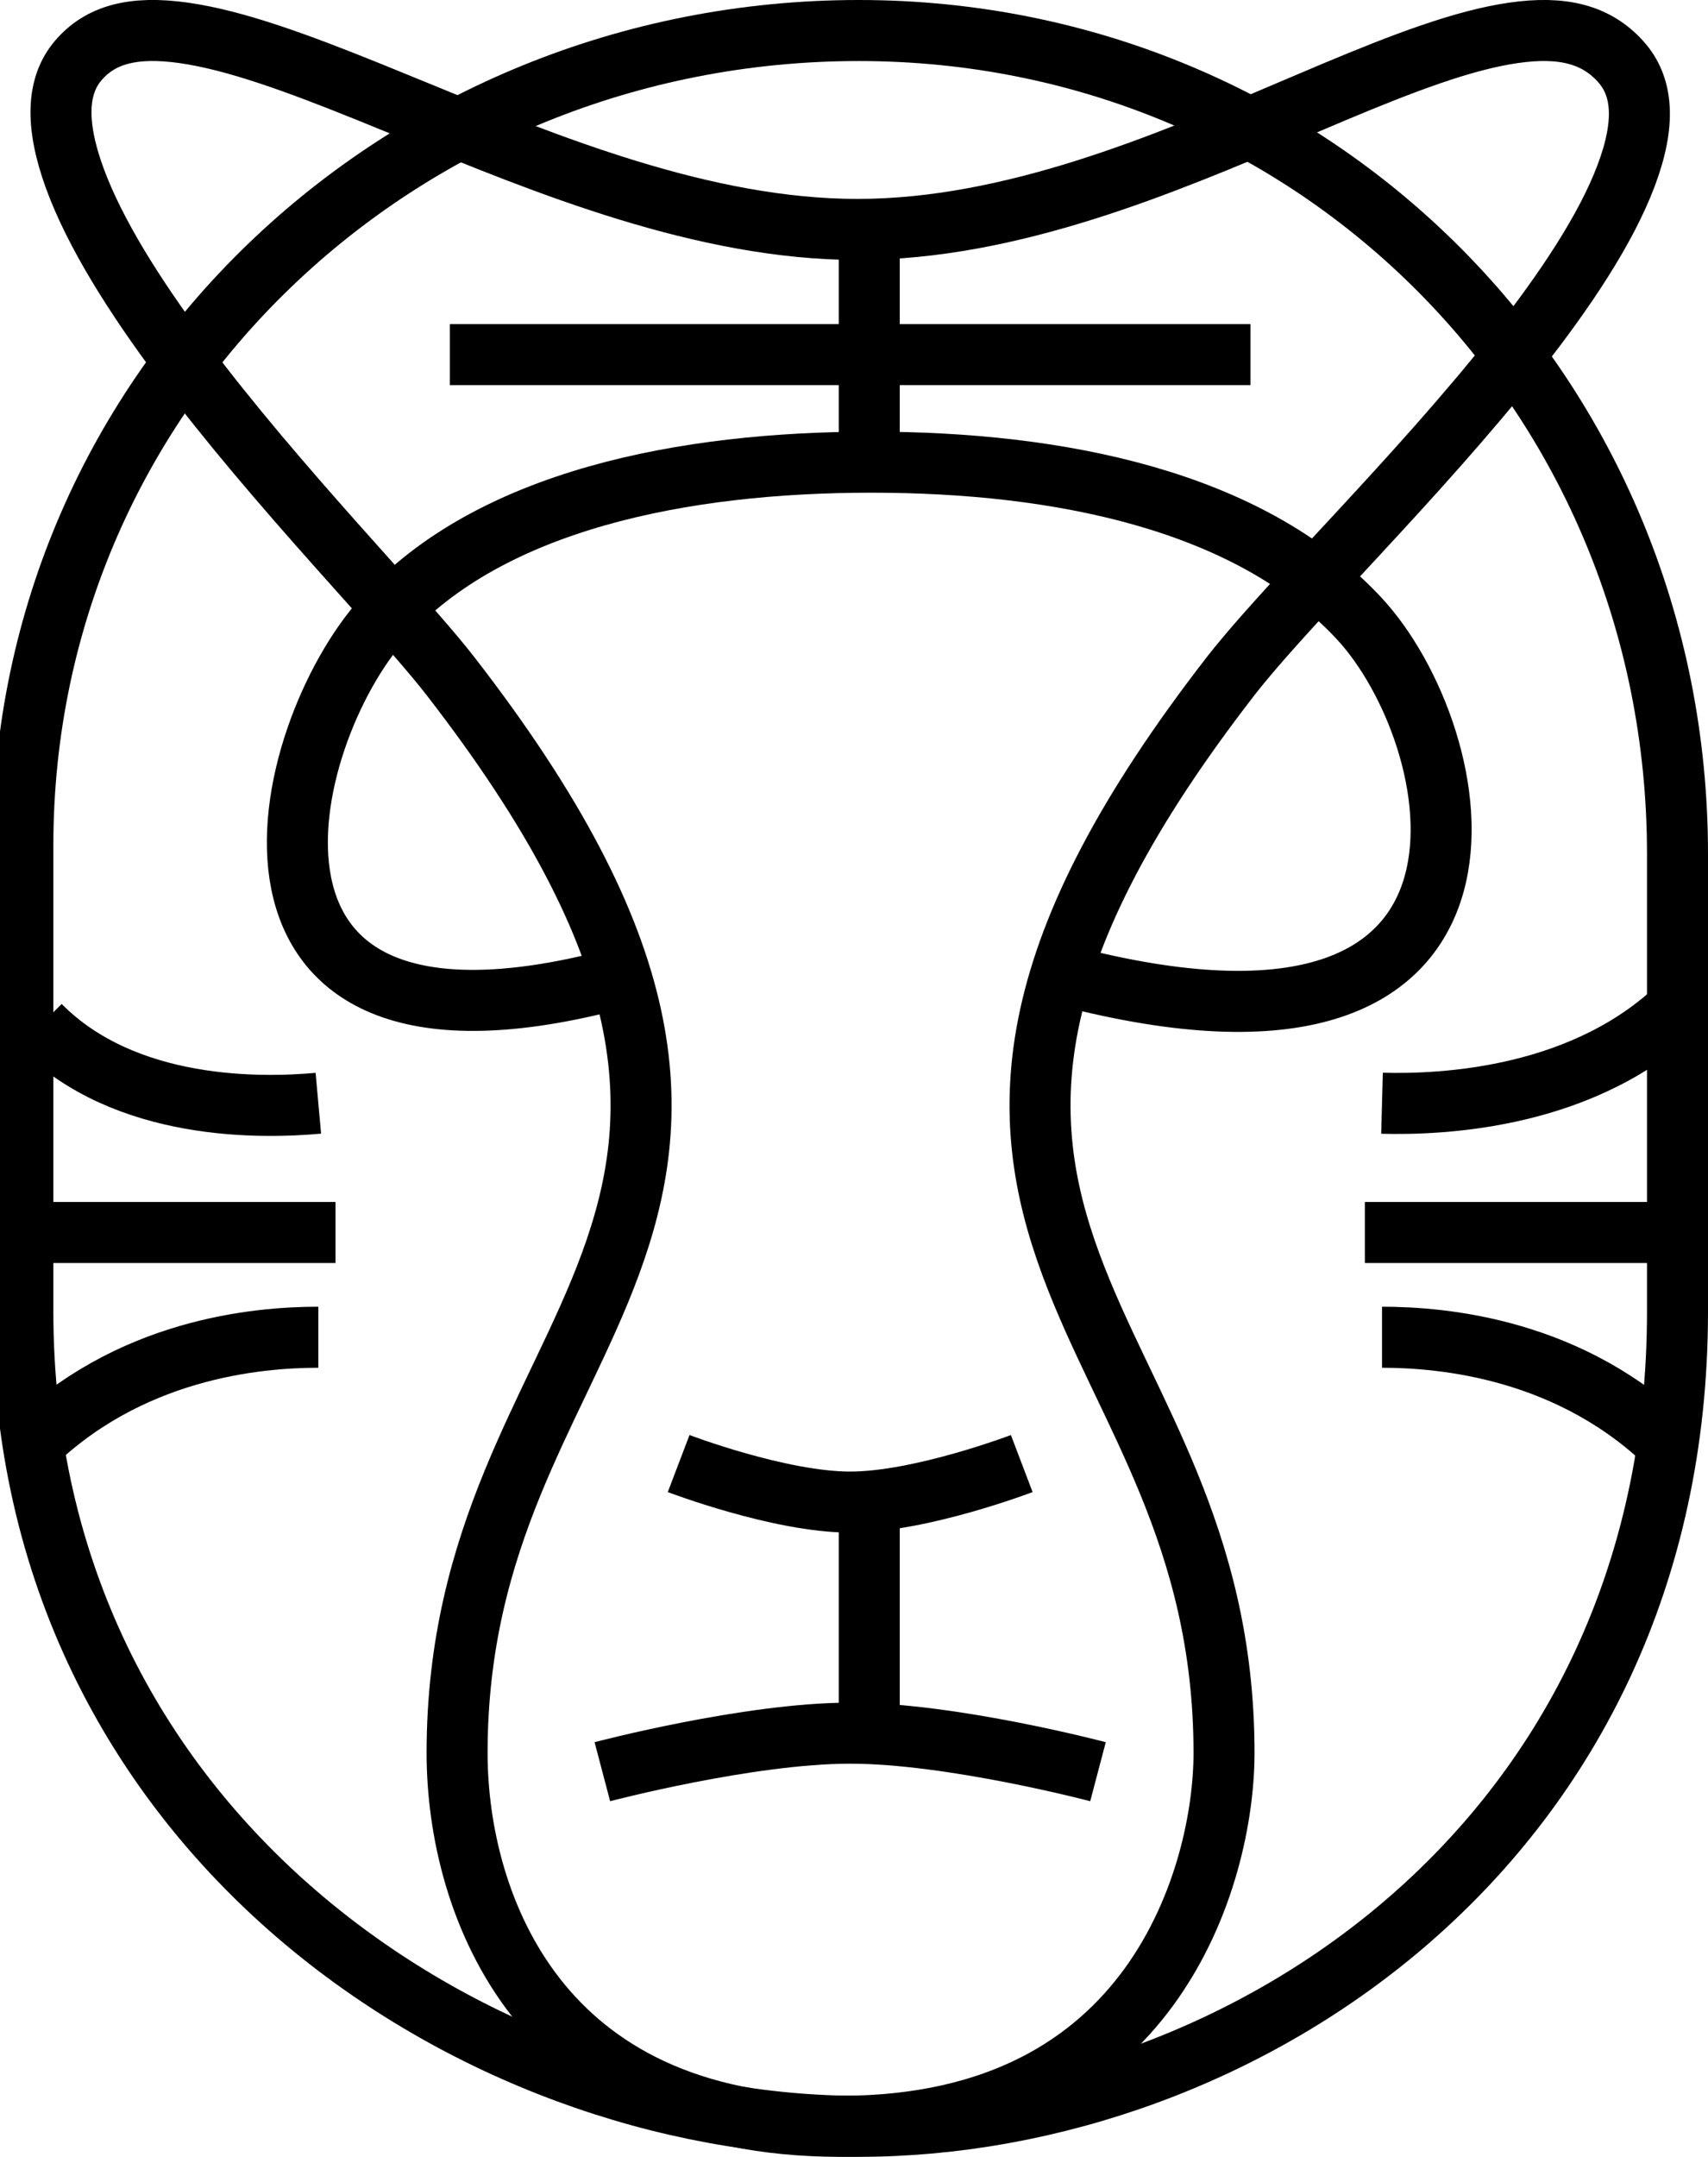 <svg width="42" height="53" viewBox="0 0 42 53" fill="none" xmlns="http://www.w3.org/2000/svg">
<g clip-path="url(#clip0_1435_765)">
<path d="M41.25 20.988V21.017V21.045V21.073V21.102V21.13V21.158V21.186V21.215V21.243V21.271V21.299V21.326V21.354V21.382V21.41V21.437V21.465V21.492V21.52V21.547V21.574V21.602V21.629V21.656V21.683V21.71V21.737V21.764V21.791V21.818V21.845V21.871V21.898V21.924V21.951V21.977V22.004V22.03V22.056V22.083V22.109V22.135V22.161V22.187V22.213V22.239V22.265V22.291V22.317V22.342V22.368V22.393V22.419V22.445V22.47V22.495V22.521V22.546V22.571V22.596V22.622V22.647V22.672V22.697V22.722V22.747V22.772V22.796V22.821V22.846V22.87V22.895V22.92V22.944V22.969V22.993V23.017V23.042V23.066V23.09V23.115V23.139V23.163V23.187V23.211V23.235V23.259V23.283V23.306V23.33V23.354V23.378V23.401V23.425V23.449V23.472V23.496V23.519V23.543V23.566V23.589V23.613V23.636V23.659V23.682V23.705V23.728V23.752V23.774V23.797V23.82V23.843V23.866V23.889V23.912V23.934V23.957V23.98V24.003V24.025V24.048V24.07V24.093V24.115V24.137V24.16V24.182V24.204V24.227V24.249V24.271V24.293V24.315V24.337V24.36V24.382V24.404V24.425V24.448V24.469V24.491V24.513V24.535V24.557V24.578V24.6V24.622V24.643V24.665V24.686V24.708V24.73V24.751V24.773V24.794V24.815V24.837V24.858V24.879V24.901V24.922V24.943V24.964V24.985V25.007V25.028V25.049V25.07V25.091V25.112V25.133V25.154V25.175V25.196V25.217V25.238V25.258V25.279V25.3V25.321V25.341V25.362V25.383V25.403V25.424V25.445V25.465V25.486V25.506V25.527V25.547V25.568V25.588V25.609V25.629V25.65V25.67V25.69V25.711V25.731V25.751V25.772V25.792V25.812V25.832V25.853V25.873V25.893V25.913V25.933V25.953V25.974V25.994V26.014V26.034V26.054V26.074V26.094V26.114V26.134V26.154V26.174V26.194V26.213V26.233V26.253V26.273V26.293V26.313V26.333V26.352V26.372V26.392V26.412V26.432V26.451V26.471V26.491V26.511V26.53V26.55V26.57V26.59V26.609V26.629V26.648V26.668V26.688V26.707V26.727V26.747V26.766V26.786V26.805V26.825V26.845V26.864V26.884V26.903V26.923V26.942V26.962V26.981V27.001V27.02V27.04V27.059V27.079V27.098V27.118V27.137V27.157V27.176V27.196V27.215V27.235V27.254V27.273V27.293V27.312V27.332V27.351V27.371V27.39V27.41V27.429V27.449V27.468V27.488V27.507V27.526V27.546V27.565V27.585V27.604V27.624V27.643V27.663V27.682V27.701V27.721V27.74V27.76V27.779V27.799V27.818V27.838V27.857V27.877V27.896V27.916V27.935V27.955V27.974V27.994V28.013V28.033V28.052V28.072V28.091V28.111V28.13V28.15V28.169V28.189V28.209V28.228V28.248V28.267V28.287V28.307V28.326V28.346V28.366V28.385V28.405V28.425V28.444V28.464V28.484V28.503V28.523V28.543V28.563V28.582V28.602V28.622V28.642V28.662V28.682V28.701V28.721V28.741V28.761V28.781V28.801V28.821V28.841V28.861V28.881V28.901V28.921V28.941V28.961V28.981V29.001V29.021V29.041V29.061V29.081V29.102V29.122V29.142V29.162V29.182V29.203V29.223V29.243V29.264V29.284V29.304V29.325V29.345V29.365V29.386V29.406V29.427V29.447V29.468V29.488V29.509V29.529V29.55V29.571V29.591V29.612V29.633V29.653V29.674V29.695V29.716V29.736V29.757V29.778V29.799V29.82V29.841V29.862V29.883V29.904V29.925V29.946V29.967V29.988V30.009V30.03V30.052V30.073V30.094V30.115V30.137V30.158V30.18V30.201V30.222V30.244V30.265V30.287V30.308V30.33V30.352V30.373V30.395V30.417V30.438V30.46V30.482V30.504V30.526V30.547V30.569V30.591V30.613V30.635V30.657V30.68V30.702V30.724V30.746V30.768V30.791V30.813V30.835V30.858V30.88V30.902V30.925V30.948V30.97V30.993V31.015V31.038V31.061V31.083V31.106V31.129V31.152V31.175V31.198V31.221V31.244V31.267V31.29V31.313V31.336V31.359V31.383V31.406V31.429V31.453V31.476V31.5V31.523V31.547V31.57V31.594V31.617V31.641V31.665V31.689V31.713V31.736V31.761V31.785V31.808V31.833V31.857V31.881V31.905V31.929V31.954V31.978V32.002V32.027V32.051V32.076V32.1V32.125V32.15V32.174V32.199V32.224C41.25 45.285 30.505 52.25 21.117 52.25C11.715 52.25 0.562 45.061 0.562 32.224V32.197V32.169V32.142V32.115V32.088V32.061V32.035V32.008V31.981V31.954V31.928V31.902V31.875V31.849V31.823V31.797V31.77V31.744V31.718V31.692V31.667V31.641V31.615V31.59V31.564V31.539V31.513V31.488V31.463V31.438V31.412V31.387V31.362V31.337V31.313V31.288V31.263V31.238V31.214V31.189V31.165V31.14V31.116V31.092V31.068V31.044V31.019V30.995V30.971V30.948V30.924V30.9V30.876V30.852V30.829V30.805V30.782V30.759V30.735V30.712V30.689V30.665V30.642V30.619V30.596V30.573V30.55V30.527V30.505V30.482V30.459V30.436V30.414V30.391V30.369V30.346V30.324V30.302V30.279V30.257V30.235V30.213V30.191V30.169V30.147V30.125V30.103V30.081V30.059V30.037V30.016V29.994V29.973V29.951V29.929V29.908V29.887V29.865V29.844V29.823V29.801V29.78V29.759V29.738V29.717V29.696V29.675V29.654V29.633V29.612V29.591V29.57V29.549V29.529V29.508V29.488V29.467V29.446V29.426V29.405V29.385V29.364V29.344V29.324V29.303V29.283V29.263V29.243V29.223V29.202V29.182V29.162V29.142V29.122V29.102V29.082V29.062V29.043V29.023V29.003V28.983V28.963V28.944V28.924V28.904V28.885V28.865V28.845V28.826V28.806V28.787V28.767V28.748V28.728V28.709V28.69V28.67V28.651V28.632V28.612V28.593V28.574V28.555V28.535V28.516V28.497V28.478V28.459V28.44V28.421V28.402V28.383V28.364V28.345V28.326V28.307V28.288V28.269V28.25V28.231V28.212V28.193V28.174V28.156V28.137V28.118V28.099V28.081V28.062V28.043V28.024V28.006V27.987V27.968V27.95V27.931V27.912V27.893V27.875V27.856V27.838V27.819V27.8V27.782V27.763V27.745V27.726V27.707V27.689V27.67V27.652V27.633V27.615V27.596V27.578V27.559V27.541V27.522V27.504V27.485V27.467V27.448V27.43V27.411V27.393V27.374V27.356V27.337V27.319V27.3V27.282V27.263V27.245V27.226V27.208V27.189V27.171V27.152V27.134V27.115V27.097V27.078V27.059V27.041V27.022V27.004V26.985V26.967V26.948V26.93V26.911V26.892V26.874V26.855V26.837V26.818V26.799V26.781V26.762V26.743V26.725V26.706V26.687V26.669V26.65V26.631V26.612V26.594V26.575V26.556V26.537V26.518V26.5V26.481V26.462V26.443V26.424V26.405V26.386V26.367V26.348V26.329V26.31V26.291V26.272V26.253V26.234V26.215V26.196V26.177V26.157V26.138V26.119V26.1V26.081V26.061V26.042V26.023V26.003V25.984V25.965V25.945V25.926V25.906V25.887V25.867V25.848V25.828V25.808V25.789V25.769V25.749V25.73V25.71V25.69V25.67V25.65V25.631V25.611V25.591V25.571V25.551V25.531V25.511V25.491V25.47V25.45V25.43V25.41V25.39V25.369V25.349V25.328V25.308V25.288V25.267V25.247V25.226V25.206V25.185V25.164V25.143V25.123V25.102V25.081V25.06V25.039V25.018V24.997V24.976V24.955V24.934V24.913V24.892V24.871V24.849V24.828V24.807V24.785V24.764V24.742V24.721V24.699V24.677V24.656V24.634V24.612V24.59V24.569V24.547V24.525V24.503V24.48V24.458V24.436V24.414V24.392V24.369V24.347V24.325V24.302V24.279V24.257V24.234V24.212V24.189V24.166V24.143V24.12V24.097V24.074V24.051V24.028V24.005V23.982V23.958V23.935V23.912V23.888V23.864V23.841V23.817V23.794V23.77V23.746V23.722V23.698V23.674V23.65V23.626V23.602V23.577V23.553V23.529V23.504V23.48V23.455V23.43V23.406V23.381V23.356V23.331V23.306V23.281V23.256V23.231V23.206V23.18V23.155V23.129V23.104V23.078V23.053V23.027V23.001V22.975V22.949V22.923V22.897V22.871V22.845V22.819V22.792V22.766V22.739V22.713V22.686V22.659V22.632V22.605V22.578V22.551V22.524V22.497V22.47V22.442V22.415V22.387V22.36V22.332V22.305V22.277V22.249V22.221V22.193V22.165V22.136V22.108V22.08V22.051V22.023V21.994V21.965V21.936V21.907V21.878V21.849V21.82V21.791V21.762V21.732V21.703V21.673V21.643V21.614V21.584V21.554V21.524V21.494V21.464V21.433V21.403V21.372V21.342V21.311V21.281V21.25V21.219V21.188V21.157V21.125V21.094V21.063V21.031V21V20.968V20.936V20.904V20.872V20.84V20.808V20.776C0.562 9.507 9.855 0.75 21.117 0.75C32.349 0.75 41.25 9.69 41.25 20.988Z" stroke="black" stroke-width="1.5"/>
<path d="M1.921 1.491C2.463 0.853 3.269 0.632 4.514 0.807C5.778 0.985 7.313 1.548 9.093 2.267C9.45 2.411 9.816 2.561 10.189 2.714C13.453 4.053 17.318 5.638 21.085 5.638C24.867 5.638 28.618 4.041 31.769 2.7C32.12 2.55 32.464 2.404 32.8 2.263C34.515 1.544 35.989 0.983 37.22 0.807C38.422 0.634 39.248 0.845 39.849 1.509C40.398 2.115 40.48 3.009 39.986 4.317C39.496 5.617 38.505 7.117 37.282 8.667C36.066 10.207 34.661 11.747 33.381 13.128C33.221 13.3 33.063 13.47 32.908 13.638C31.83 14.799 30.86 15.843 30.256 16.622C27.675 19.952 26.332 22.619 25.822 24.946C25.306 27.297 25.656 29.233 26.328 31.056C26.659 31.956 27.071 32.833 27.488 33.707C27.527 33.788 27.565 33.869 27.604 33.95C27.987 34.751 28.371 35.555 28.724 36.413C29.493 38.287 30.099 40.395 30.099 43.076C30.099 44.569 29.659 46.884 28.268 48.804C26.905 50.685 24.588 52.25 20.669 52.25C16.89 52.25 14.572 50.864 13.179 49.084C11.762 47.271 11.24 44.968 11.24 43.076C11.24 40.395 11.846 38.287 12.615 36.413C12.968 35.555 13.352 34.751 13.735 33.95C13.774 33.869 13.812 33.788 13.851 33.707C14.268 32.833 14.68 31.956 15.011 31.056C15.682 29.233 16.033 27.297 15.517 24.946C15.007 22.619 13.664 19.952 11.083 16.622C10.62 16.024 9.869 15.185 9.005 14.219C8.746 13.93 8.477 13.629 8.203 13.321C6.996 11.962 5.651 10.41 4.479 8.843C3.3 7.268 2.331 5.724 1.84 4.384C1.342 3.023 1.409 2.093 1.921 1.491Z" stroke="black" stroke-width="1.5"/>
<line x1="11.062" y1="8.714" x2="30.75" y2="8.714" stroke="black" stroke-width="1.5"/>
<path d="M-0.188 30.286H8.25" stroke="black" stroke-width="1.5"/>
<path d="M16.688 35.964C16.688 35.964 19.173 36.911 20.906 36.911C22.639 36.911 25.125 35.964 25.125 35.964" stroke="black" stroke-width="1.5"/>
<path d="M27 43.536C27 43.536 23.41 42.589 20.906 42.589C18.403 42.589 14.812 43.536 14.812 43.536" stroke="black" stroke-width="1.5"/>
<path d="M26.763 24.115C37.862 26.75 36.12 18.083 33.41 15.185C30.701 12.286 26.029 11.357 21.424 11.357C16.819 11.357 12.053 12.286 9.437 15.185C6.821 18.083 4.81 26.667 14.905 24.115" stroke="black" stroke-width="1.5"/>
<path d="M21.375 36.911L21.375 42.589" stroke="black" stroke-width="1.5"/>
<path d="M21.375 5.679L21.375 11.357" stroke="black" stroke-width="1.5"/>
<path d="M7.828 32.86C6.352 32.86 3.133 33.128 0.656 35.628" stroke="black" stroke-width="1.5"/>
<path d="M7.828 27.11C6.454 27.234 3.085 27.319 0.984 25.199" stroke="black" stroke-width="1.5"/>
<path d="M42 30.286H33.562" stroke="black" stroke-width="1.5"/>
<path d="M33.984 32.86C35.461 32.86 38.679 33.128 41.156 35.628" stroke="black" stroke-width="1.5"/>
<path d="M33.984 27.11C35.443 27.149 39.032 27.012 41.414 24.607" stroke="black" stroke-width="1.5"/>
</g>
<defs>
<clipPath id="clip0_1435_765">
<rect width="42" height="53" fill="white"/>
</clipPath>
</defs>
</svg>

